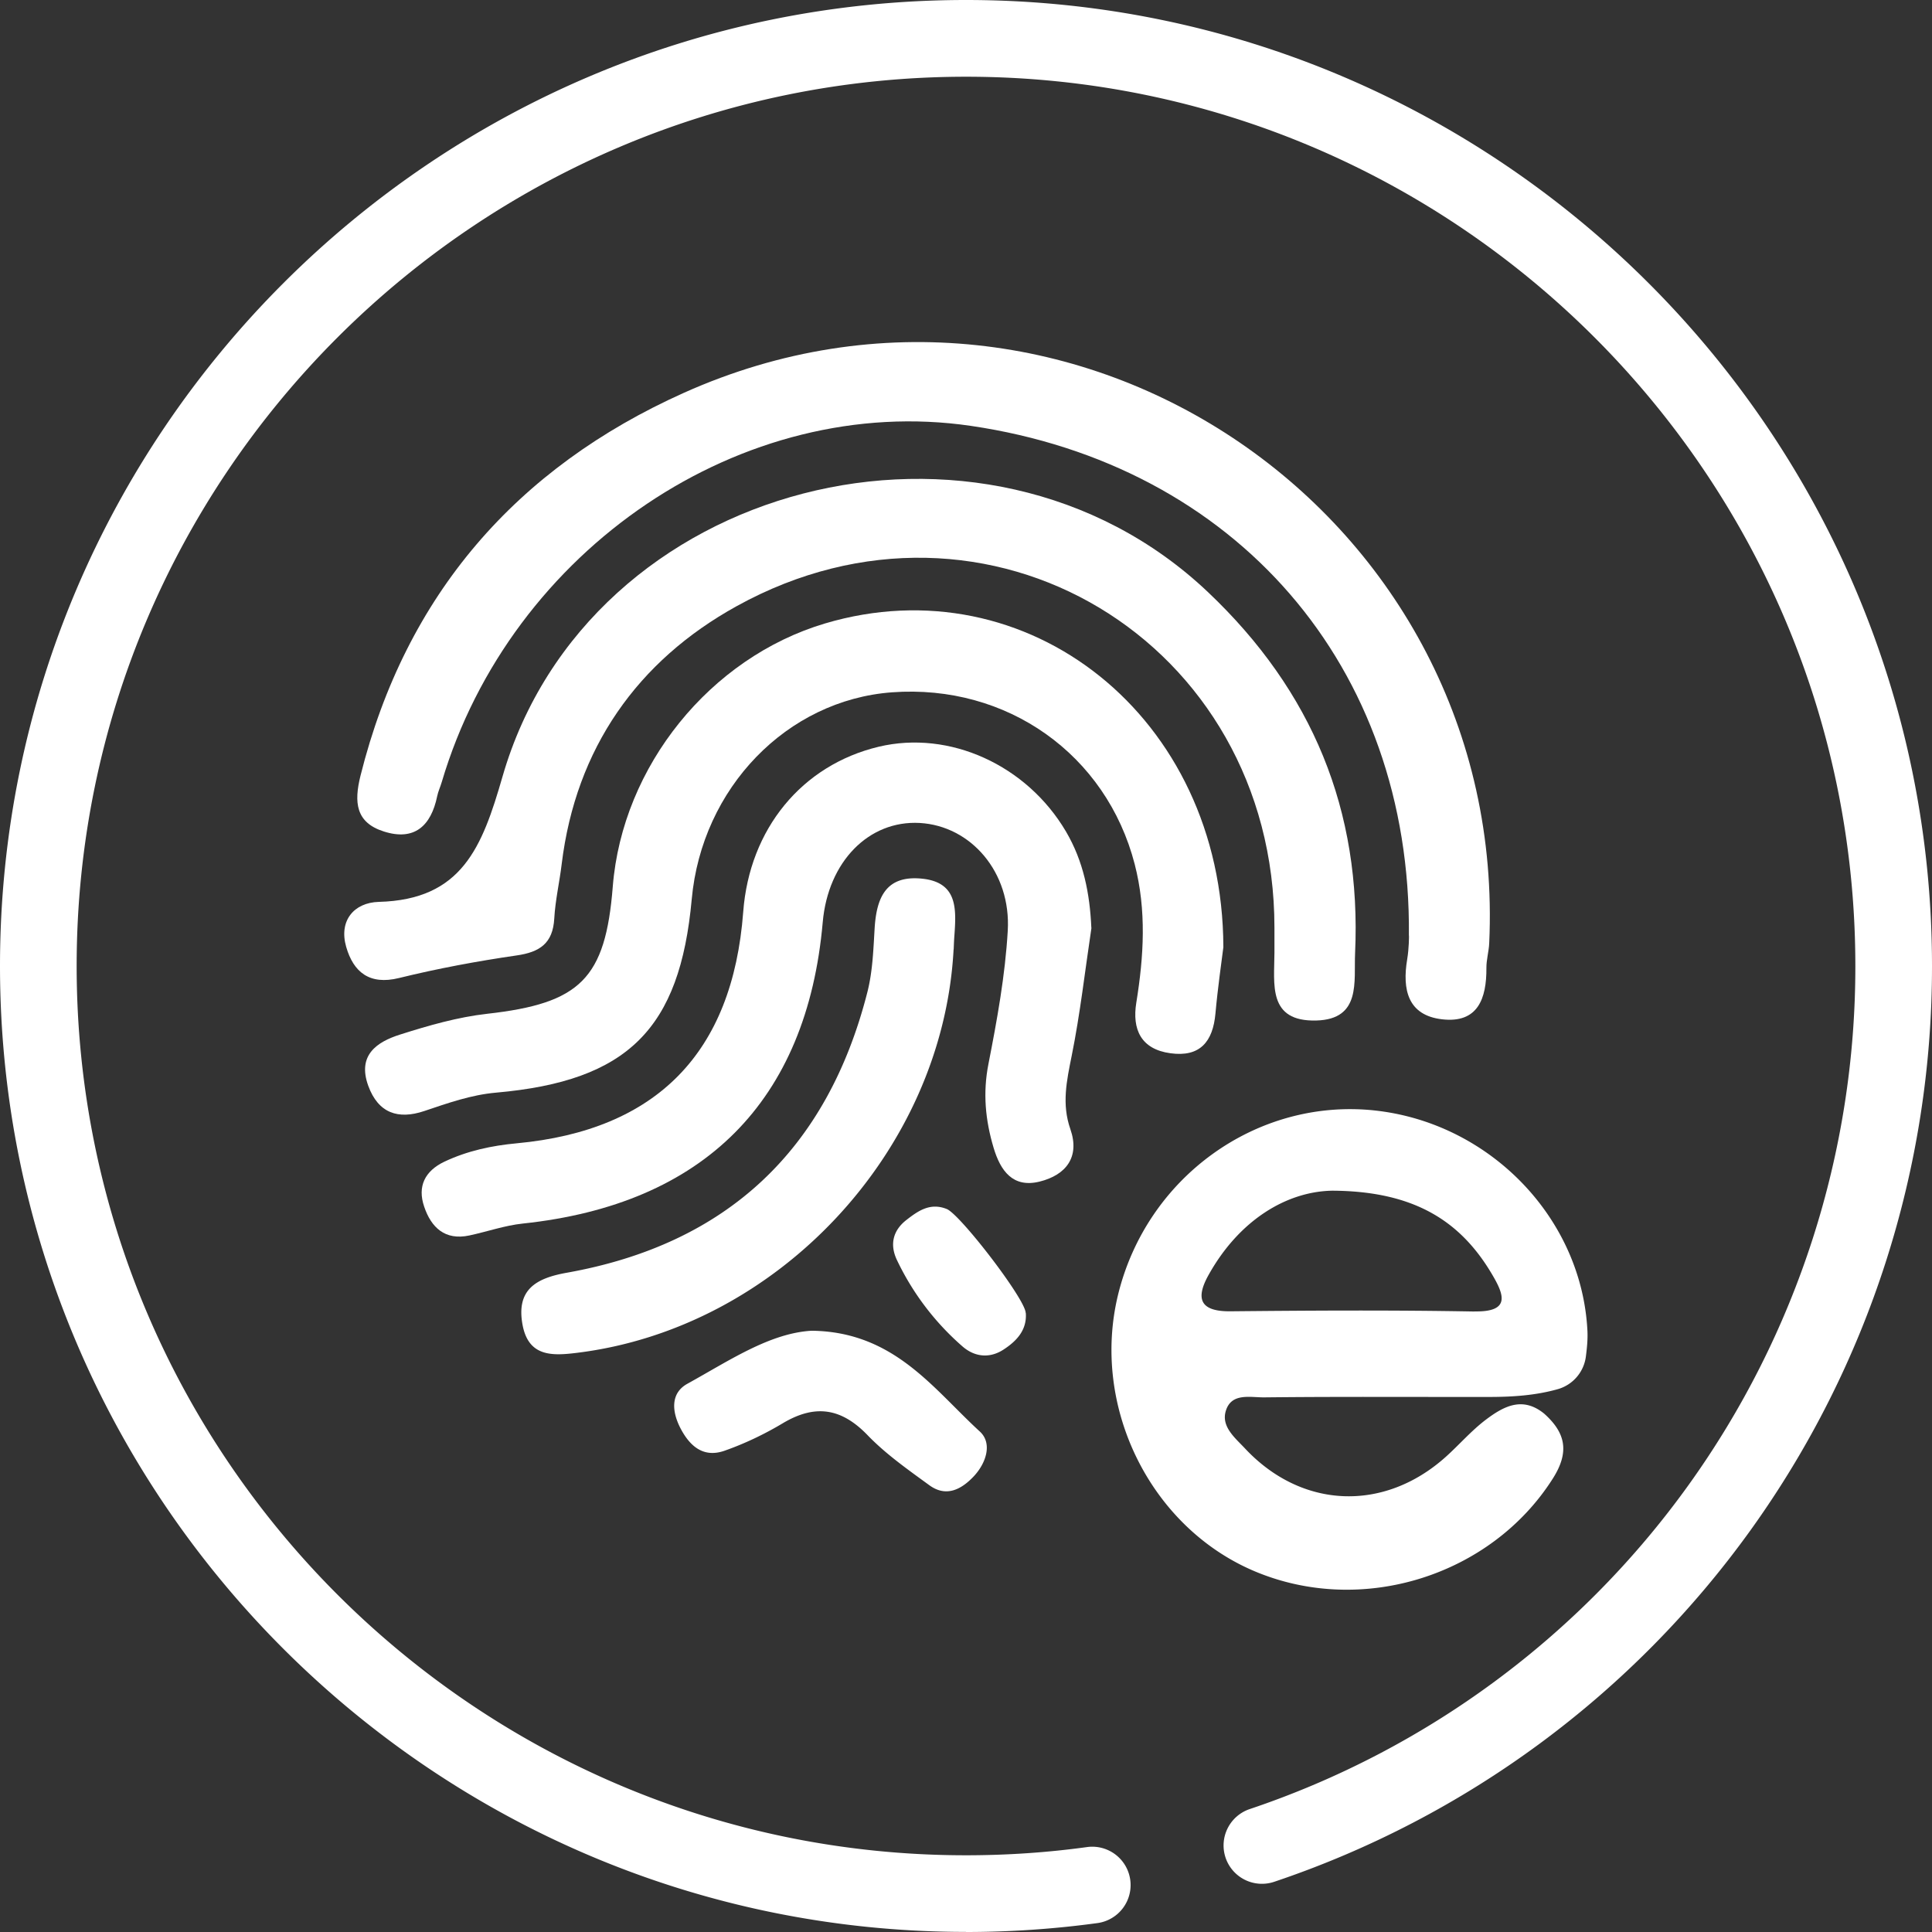 <svg width="80" height="80" fill="none" xmlns="http://www.w3.org/2000/svg"><rect width="100%" height="100%" fill="#333333" stroke="none"/><path d="M40 79.996C17.945 79.996 0 62.056 0 40 0 17.945 17.945 0 40 0s40 17.945 40 40a39.968 39.968 0 0 1-27.24 37.922 1.59 1.59 0 0 1-2.012-1 1.59 1.59 0 0 1 1-2.012A36.794 36.794 0 0 0 76.826 40c0-20.305-16.518-36.823-36.823-36.823S3.174 19.695 3.174 40 19.69 76.823 39.995 76.823c1.68 0 3.368-.112 5.019-.34a1.588 1.588 0 1 1 .427 3.148c-1.792.245-3.625.369-5.446.369l.004-.004z" fill="#fff"/><path d="M58.339 38.747c.112-11.183-7.201-19.508-18.14-21.113-9.433-1.382-19.044 5.09-21.906 14.746-.058.2-.15.39-.19.589-.254 1.228-.942 1.867-2.212 1.46-1.161-.369-1.24-1.203-.962-2.315 1.87-7.483 6.458-12.738 13.382-15.845 16.132-7.239 34.163 5.135 33.354 22.79-.016.344-.12.684-.116 1.024.008 1.257-.348 2.298-1.837 2.124-1.423-.166-1.651-1.236-1.444-2.48.079-.474.075-.963.075-.988l-.004.008z" fill="#fff"/><path d="M52.772 38.411c0-11.842-11.913-19.04-22.271-13.31-4.098 2.264-6.658 5.881-7.243 10.68-.09.751-.265 1.498-.307 2.253-.058 1.029-.601 1.394-1.568 1.53-1.63.237-3.26.54-4.861.934-1.228.303-1.888-.253-2.186-1.286-.316-1.091.323-1.838 1.348-1.867 3.443-.09 4.28-2.26 5.123-5.185 3.538-12.274 19.927-16.439 29.21-7.645 4.331 4.103 6.364 9.047 6.094 14.958-.054 1.162.262 2.734-1.605 2.784-2.024.054-1.738-1.51-1.734-2.809v-1.037z" fill="#fff"/><path d="M50.657 39.22c-.07.564-.229 1.655-.328 2.746-.104 1.162-.635 1.817-1.863 1.647-1.223-.166-1.593-.991-1.414-2.095.311-1.92.427-3.82-.066-5.732-1.174-4.543-5.285-7.467-10.047-7.119-4.352.32-7.877 3.958-8.296 8.57-.49 5.368-2.647 7.525-8.093 8.006-1.05.091-2.008.436-2.987.764-1.074.36-1.9.09-2.314-1.046-.46-1.265.348-1.817 1.323-2.124 1.174-.373 2.38-.721 3.6-.858 3.85-.432 4.9-1.444 5.202-5.273.398-4.977 4.032-9.478 8.794-10.892 8.363-2.481 16.46 3.84 16.489 13.402v.004z" fill="#fff"/><path d="M45.194 38.424c-.266 1.767-.465 3.547-.818 5.297-.207 1.029-.419 1.995-.054 3.036.403 1.158-.186 1.9-1.273 2.17-1.108.274-1.622-.444-1.908-1.406-.34-1.141-.448-2.265-.212-3.464.357-1.821.693-3.667.8-5.517.142-2.43-1.53-4.343-3.645-4.463-2.112-.116-3.796 1.605-4.016 4.106-.65 7.409-4.923 11.69-12.423 12.482-.747.079-1.473.336-2.211.493-1.008.216-1.58-.331-1.87-1.194-.287-.838.028-1.477.841-1.863.95-.448 1.954-.663 2.99-.759 5.8-.539 8.94-3.75 9.38-9.582.257-3.434 2.43-6.081 5.612-6.84 2.929-.697 6.131.759 7.753 3.513.722 1.228.987 2.56 1.05 3.983l.004.008z" fill="#fff"/><path d="M39.486 39.316c-.448 8.366-7.297 15.692-15.614 16.704-1.012.124-1.99.162-2.235-1.166-.266-1.451.551-1.924 1.829-2.152 6.64-1.183 10.785-5.094 12.448-11.611.22-.859.25-1.767.303-2.659.079-1.253.46-2.198 1.954-2.049 1.472.145 1.427 1.232 1.352 2.31-.017.208-.025.415-.033.619l-.004.004zM33.612 55.103c3.405.042 5.023 2.398 6.96 4.173.531.486.266 1.315-.265 1.871-.515.54-1.137.855-1.825.353-.888-.648-1.805-1.29-2.564-2.079-1.087-1.124-2.17-1.281-3.5-.49-.764.457-1.581.847-2.42 1.142-.858.298-1.426-.17-1.824-.938-.365-.71-.403-1.456.29-1.837 1.73-.955 3.406-2.095 5.144-2.195h.004zM42.477 54.373c.05.718-.403 1.17-.917 1.506-.56.37-1.19.328-1.713-.133a11.011 11.011 0 0 1-2.709-3.575c-.303-.64-.162-1.22.39-1.651.485-.378.987-.735 1.676-.457.56.228 3.26 3.738 3.268 4.306l.005.004zM56.879 45.977c-4.862-.497-9.396 2.776-10.582 7.633-1.128 4.63 1.327 9.615 5.637 11.445 4.46 1.891 9.81.19 12.361-3.825.706-1.108.535-1.9-.356-2.696-.892-.722-1.668-.311-2.419.257-.601.456-1.099 1.037-1.659 1.539-2.56 2.29-5.957 2.153-8.3-.344-.415-.444-1.008-.913-.8-1.573.235-.755 1.024-.543 1.604-.551 3.09-.034 6.181-.013 9.276-.017.983 0 1.95-.062 2.882-.328a1.62 1.62 0 0 0 1.145-1.348c.046-.36.083-.726.063-1.082-.245-4.692-4.086-8.62-8.857-9.11h.005zm4.177 8.33c-3.364-.062-6.733-.042-10.1-.009-1.266.013-1.461-.518-.914-1.501 1.278-2.294 3.248-3.46 5.123-3.493 3.394.017 5.327 1.257 6.637 3.497.477.813.751 1.53-.75 1.502l.004.004z" fill="#fff"/></svg>